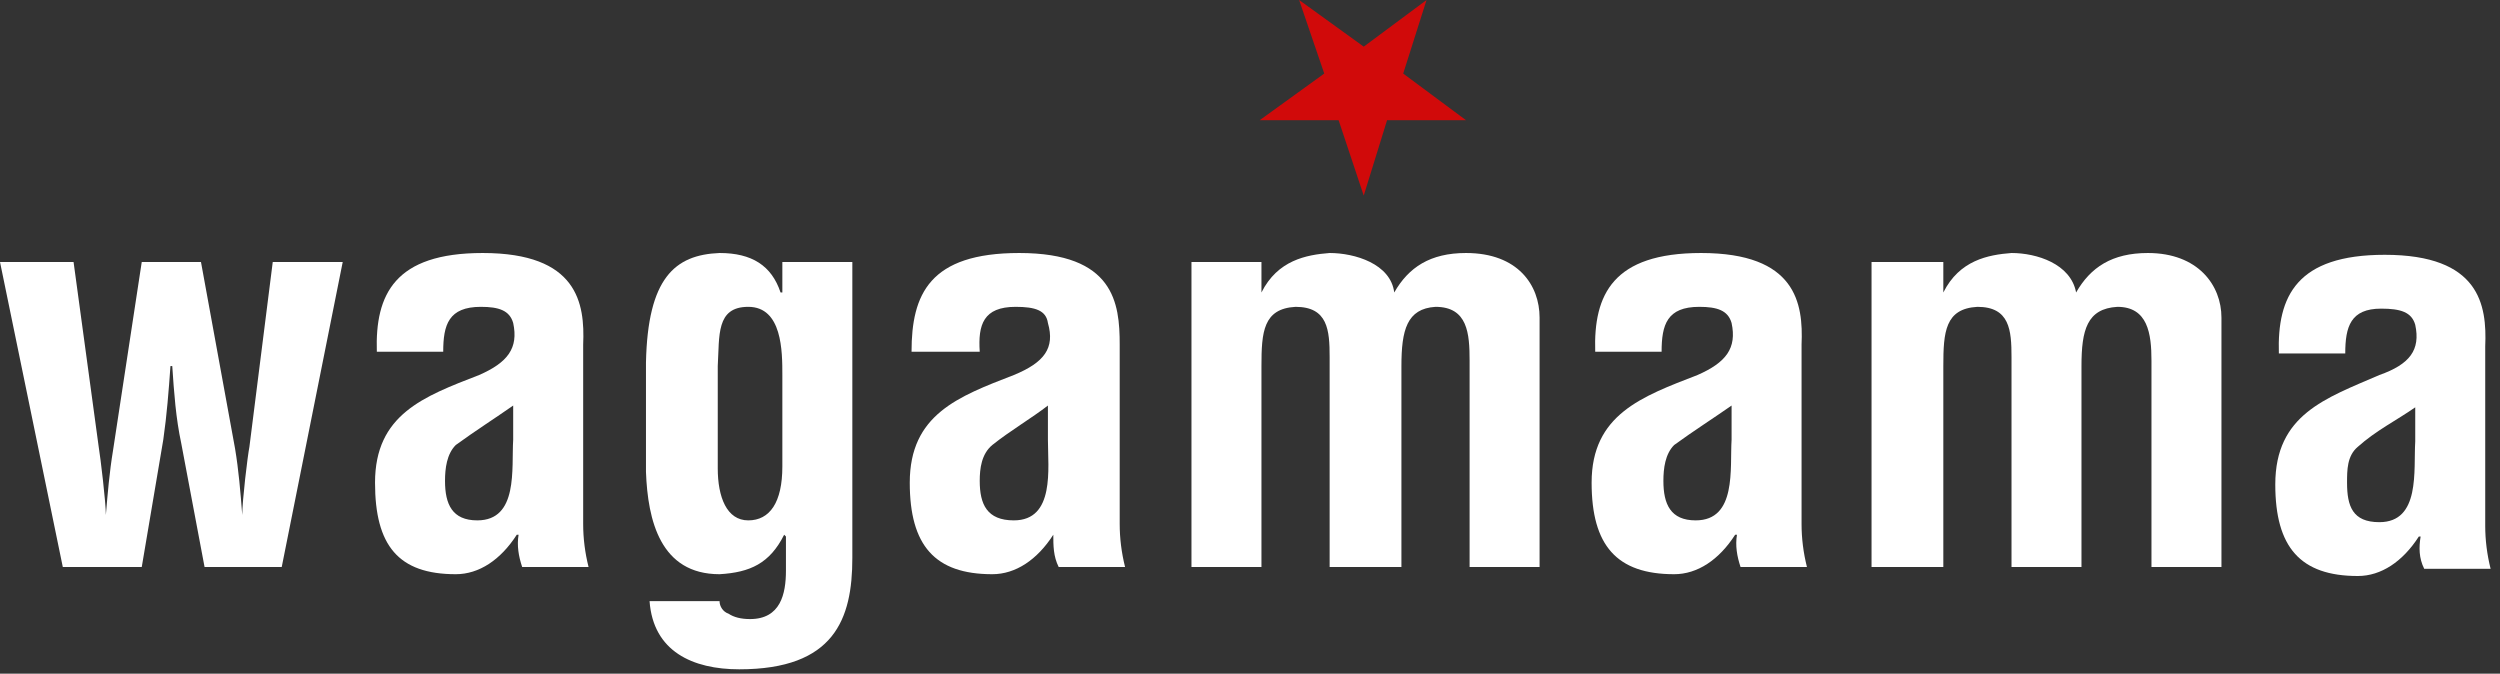 <svg width="167" height="45" viewBox="0 0 167 45" fill="none" xmlns="http://www.w3.org/2000/svg">
<rect x="0" y="0" width="167" height="45" fill="#333333" stroke="none"/>
<path d="M97.93 8.031H92.656L91.097 13.065L89.419 8.031H84.145L88.46 4.914L86.782 0L91.097 3.117L95.293 0L93.734 4.914L97.93 8.031Z" fill="#D10A0A"/>
<path d="M13.425 17.5H9.469L7.551 30.086C7.312 31.525 7.192 32.963 7.072 34.401C7.072 33.562 6.712 30.566 6.593 29.846L4.914 17.5H0L4.195 37.877H9.469L10.908 29.367C11.148 27.689 11.267 26.131 11.387 24.453H11.507C11.627 26.25 11.747 27.929 12.106 29.607L13.665 37.877H18.819L22.894 17.5H18.22L16.661 29.846C16.541 30.446 16.182 33.442 16.182 34.401C16.062 32.843 15.942 31.405 15.702 29.966L13.425 17.5Z" fill="white"/>
<path fill-rule="evenodd" clip-rule="evenodd" d="M34.281 29.367C34.161 31.285 34.641 34.761 31.884 34.761C30.206 34.761 29.727 33.682 29.727 32.124C29.727 31.285 29.846 30.326 30.446 29.727C31.764 28.768 33.083 27.929 34.281 27.09V29.367ZM39.316 37.877C39.076 36.919 38.956 35.96 38.956 35.001V23.014C39.076 20.257 38.596 16.901 32.244 16.901C26.37 16.901 25.052 19.658 25.172 23.494H29.607C29.607 21.696 29.966 20.497 32.124 20.497C33.322 20.497 34.042 20.737 34.281 21.576C34.641 23.254 33.922 24.213 32.004 25.052C28.288 26.49 25.052 27.689 25.052 32.244C25.052 36.439 26.61 38.357 30.446 38.357C32.004 38.357 33.442 37.398 34.521 35.72H34.641C34.521 36.439 34.641 37.158 34.881 37.877H39.316Z" fill="white"/>
<path fill-rule="evenodd" clip-rule="evenodd" d="M43.391 40.155C43.631 43.511 46.268 44.71 49.384 44.71C55.737 44.71 56.936 41.353 56.936 37.278V17.5H52.261V19.538H52.141C51.542 17.74 50.223 16.901 48.066 16.901C45.069 17.021 43.271 18.579 43.151 24.213V31.525C43.271 34.761 44.11 38.357 48.066 38.357C50.104 38.237 51.422 37.638 52.381 35.72L52.501 35.84V38.117C52.501 39.675 52.141 41.354 50.103 41.354C49.504 41.354 49.025 41.234 48.665 40.994C48.306 40.874 48.066 40.514 48.066 40.155H43.391ZM52.261 25.052V31.165C52.261 33.562 51.422 34.761 49.984 34.761C48.545 34.761 47.946 33.203 47.946 31.285V24.453C48.066 22.415 47.826 20.497 49.984 20.497C52.261 20.497 52.261 23.494 52.261 25.052Z" fill="white"/>
<path fill-rule="evenodd" clip-rule="evenodd" d="M70.001 29.367C70.001 31.285 70.481 34.761 67.724 34.761C65.926 34.761 65.446 33.682 65.446 32.124C65.446 31.285 65.566 30.326 66.285 29.727C67.484 28.768 68.922 27.929 70.001 27.09V29.367ZM75.155 37.877C74.916 36.919 74.796 35.96 74.796 35.001V23.014C74.796 20.257 74.436 16.901 68.083 16.901C62.09 16.901 60.891 19.658 60.891 23.494H65.446C65.326 21.696 65.686 20.497 67.844 20.497C69.162 20.497 69.881 20.737 70.001 21.576C70.481 23.254 69.761 24.213 67.724 25.052C64.008 26.49 60.772 27.689 60.772 32.244C60.772 36.439 62.45 38.357 66.285 38.357C67.844 38.357 69.282 37.398 70.361 35.72C70.361 36.439 70.361 37.158 70.72 37.877H75.155Z" fill="white"/>
<path d="M84.265 17.5H79.59V37.877H84.265V24.453C84.265 22.175 84.385 20.617 86.543 20.497C88.7 20.497 88.82 22.055 88.82 23.853V37.877H93.615V24.453C93.615 22.055 93.974 20.617 95.892 20.497C98.049 20.497 98.169 22.295 98.169 24.093V37.877H102.844V21.216C102.844 19.059 101.406 16.901 97.93 16.901C95.532 16.901 94.094 17.86 93.135 19.538C92.895 17.62 90.498 16.901 88.82 16.901C87.262 17.021 85.344 17.381 84.265 19.538V17.5Z" fill="white"/>
<path fill-rule="evenodd" clip-rule="evenodd" d="M115.67 29.367C115.55 31.285 116.029 34.761 113.272 34.761C111.594 34.761 111.115 33.682 111.115 32.124C111.115 31.285 111.235 30.326 111.834 29.727C113.152 28.768 114.471 27.929 115.67 27.09V29.367ZM120.704 37.877C120.464 36.919 120.344 35.96 120.344 35.001V23.014C120.464 20.257 119.985 16.901 113.632 16.901C107.759 16.901 106.44 19.658 106.56 23.494H110.995C110.995 21.696 111.354 20.497 113.512 20.497C114.711 20.497 115.43 20.737 115.67 21.576C116.029 23.254 115.31 24.213 113.392 25.052C109.676 26.49 106.32 27.689 106.32 32.244C106.32 36.439 107.998 38.357 111.834 38.357C113.392 38.357 114.831 37.398 115.909 35.72H116.029C115.909 36.439 116.029 37.158 116.269 37.877H120.704Z" fill="white"/>
<path d="M129.814 17.5H125.019V37.877H129.814V24.453C129.814 22.175 129.934 20.617 132.091 20.497C134.249 20.497 134.369 22.055 134.369 23.853V37.877H139.043V24.453C139.043 22.055 139.403 20.617 141.441 20.497C143.478 20.497 143.718 22.295 143.718 24.093V37.877H148.393V21.216C148.393 19.059 146.835 16.901 143.478 16.901C141.081 16.901 139.643 17.86 138.684 19.538C138.324 17.62 136.047 16.901 134.369 16.901C132.81 17.021 130.893 17.381 129.814 19.538V17.5Z" fill="white"/>
<path fill-rule="evenodd" clip-rule="evenodd" d="M161.338 29.487C161.218 31.405 161.698 34.881 158.941 34.881C157.143 34.881 156.783 33.802 156.783 32.244C156.783 31.405 156.783 30.446 157.503 29.846C158.701 28.768 160.14 28.049 161.338 27.209V29.487ZM166.373 37.997C166.133 37.038 166.013 36.079 166.013 35.12V23.134C166.133 20.377 165.653 17.021 159.3 17.021C153.427 17.021 152.109 19.778 152.228 23.613H156.663C156.663 21.816 157.023 20.617 159.061 20.617C160.379 20.617 161.098 20.857 161.338 21.696C161.698 23.374 160.979 24.333 158.941 25.052C155.345 26.61 151.989 27.689 151.989 32.364C151.989 36.559 153.667 38.477 157.503 38.477C159.061 38.477 160.499 37.518 161.578 35.84H161.698C161.578 36.559 161.578 37.278 161.938 37.997H166.373Z" fill="white"/>
</svg>
